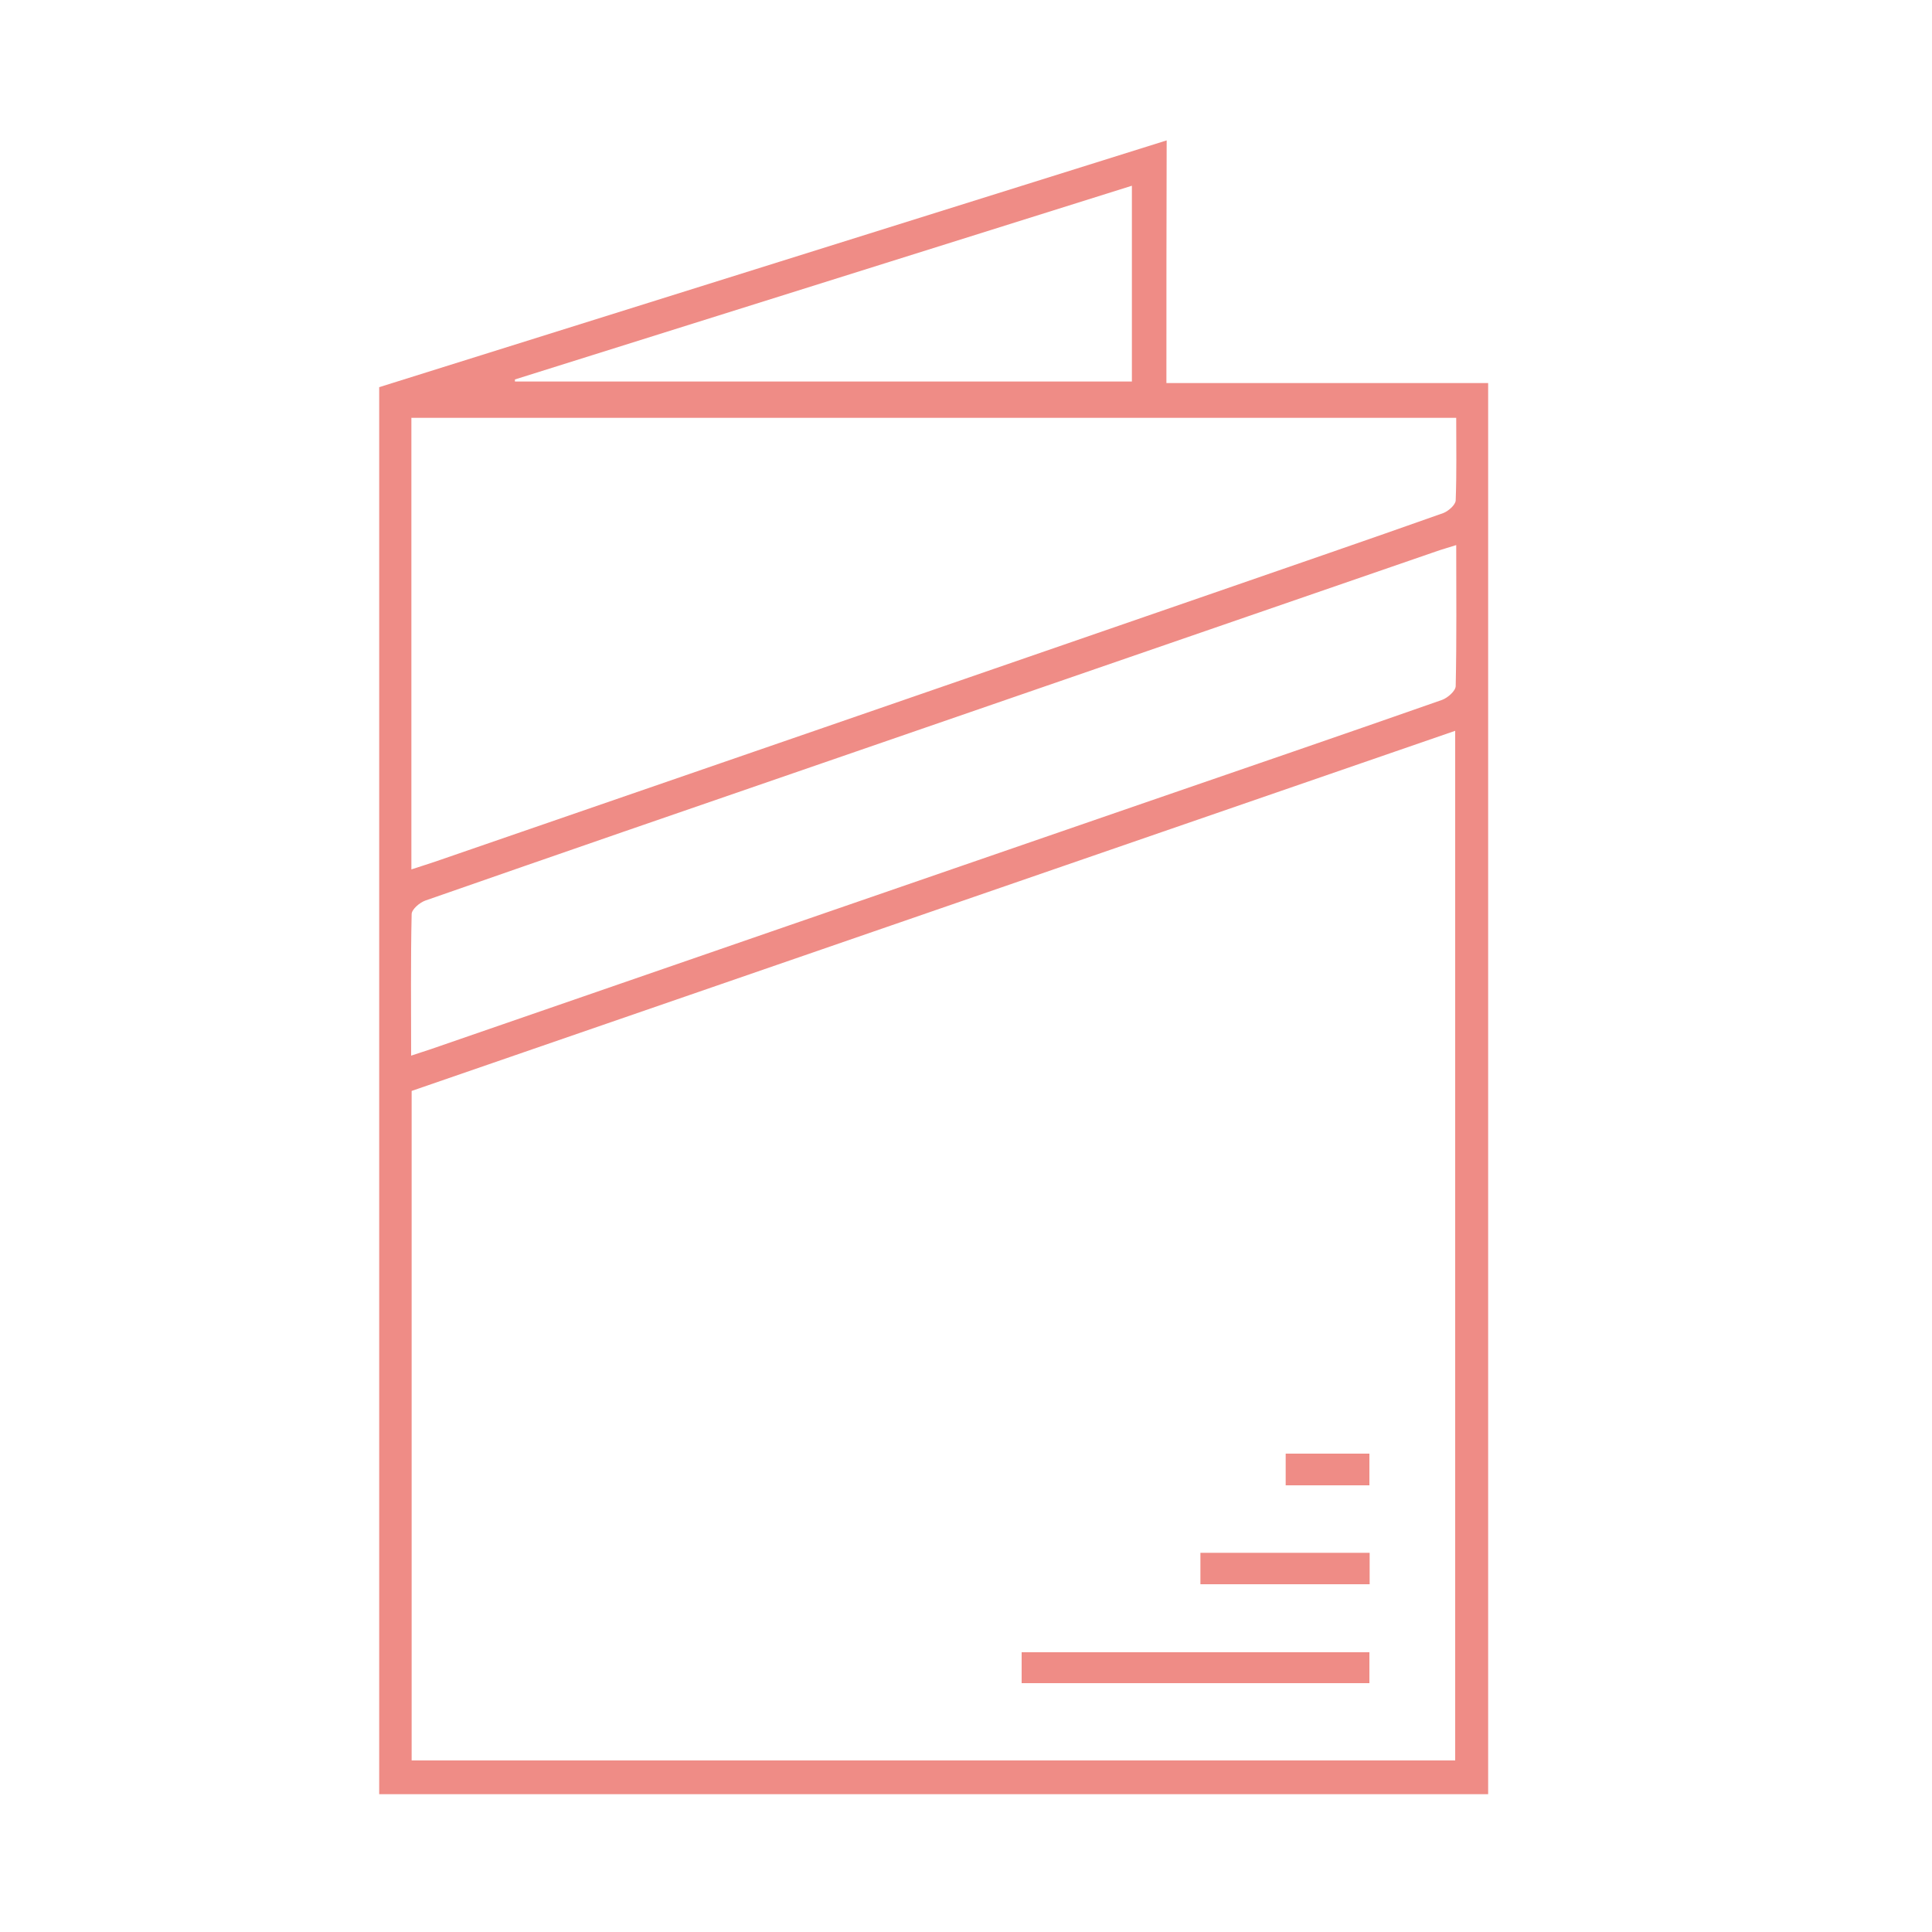 <?xml version="1.0" encoding="UTF-8"?>
<svg id="Layer_1" data-name="Layer 1" xmlns="http://www.w3.org/2000/svg" viewBox="0 0 75 75">
  <defs>
    <style>
      .cls-1 {
        fill: #ef8c86;
      }
    </style>
  </defs>
  <path class="cls-1" d="m45.28,14.87h12.49v54.78H14.72V15.03c10.17-3.19,20.33-6.37,30.57-9.58-.01,3.17-.01,6.25-.01,9.42Zm-29.3,27.48v25.99h40.51V28.37c-13.54,4.67-27.04,9.33-40.51,13.98Zm40.55-26.13H15.97v17.53c.33-.11.63-.2.92-.3,10.07-3.47,20.15-6.95,30.22-10.43,2.97-1.03,5.95-2.05,8.91-3.1.2-.07.48-.32.49-.49.04-1.05.02-2.1.02-3.21Zm0,4.94c-.31.1-.57.17-.82.26-7.93,2.74-15.87,5.47-23.8,8.21-5.14,1.77-10.27,3.54-15.4,5.33-.22.08-.53.34-.53.53-.04,1.8-.02,3.61-.02,5.49.29-.1.53-.17.76-.25,9.26-3.2,18.52-6.4,27.78-9.59,3.83-1.32,7.66-2.63,11.48-3.97.22-.08.53-.35.53-.54.04-1.8.02-3.61.02-5.47Zm-36.54-6.43v.08h23.95v-7.6c-8.03,2.52-15.99,5.02-23.95,7.52Z"/>
  <path class="cls-1" d="m53.16,64.14v1.2h-13.5v-1.2h13.5Z"/>
  <path class="cls-1" d="m46.6,61.5v-1.22h6.57v1.22h-6.57Z"/>
  <path class="cls-1" d="m49.91,57.66v-1.23h3.25v1.23h-3.25Z"/>
</svg>